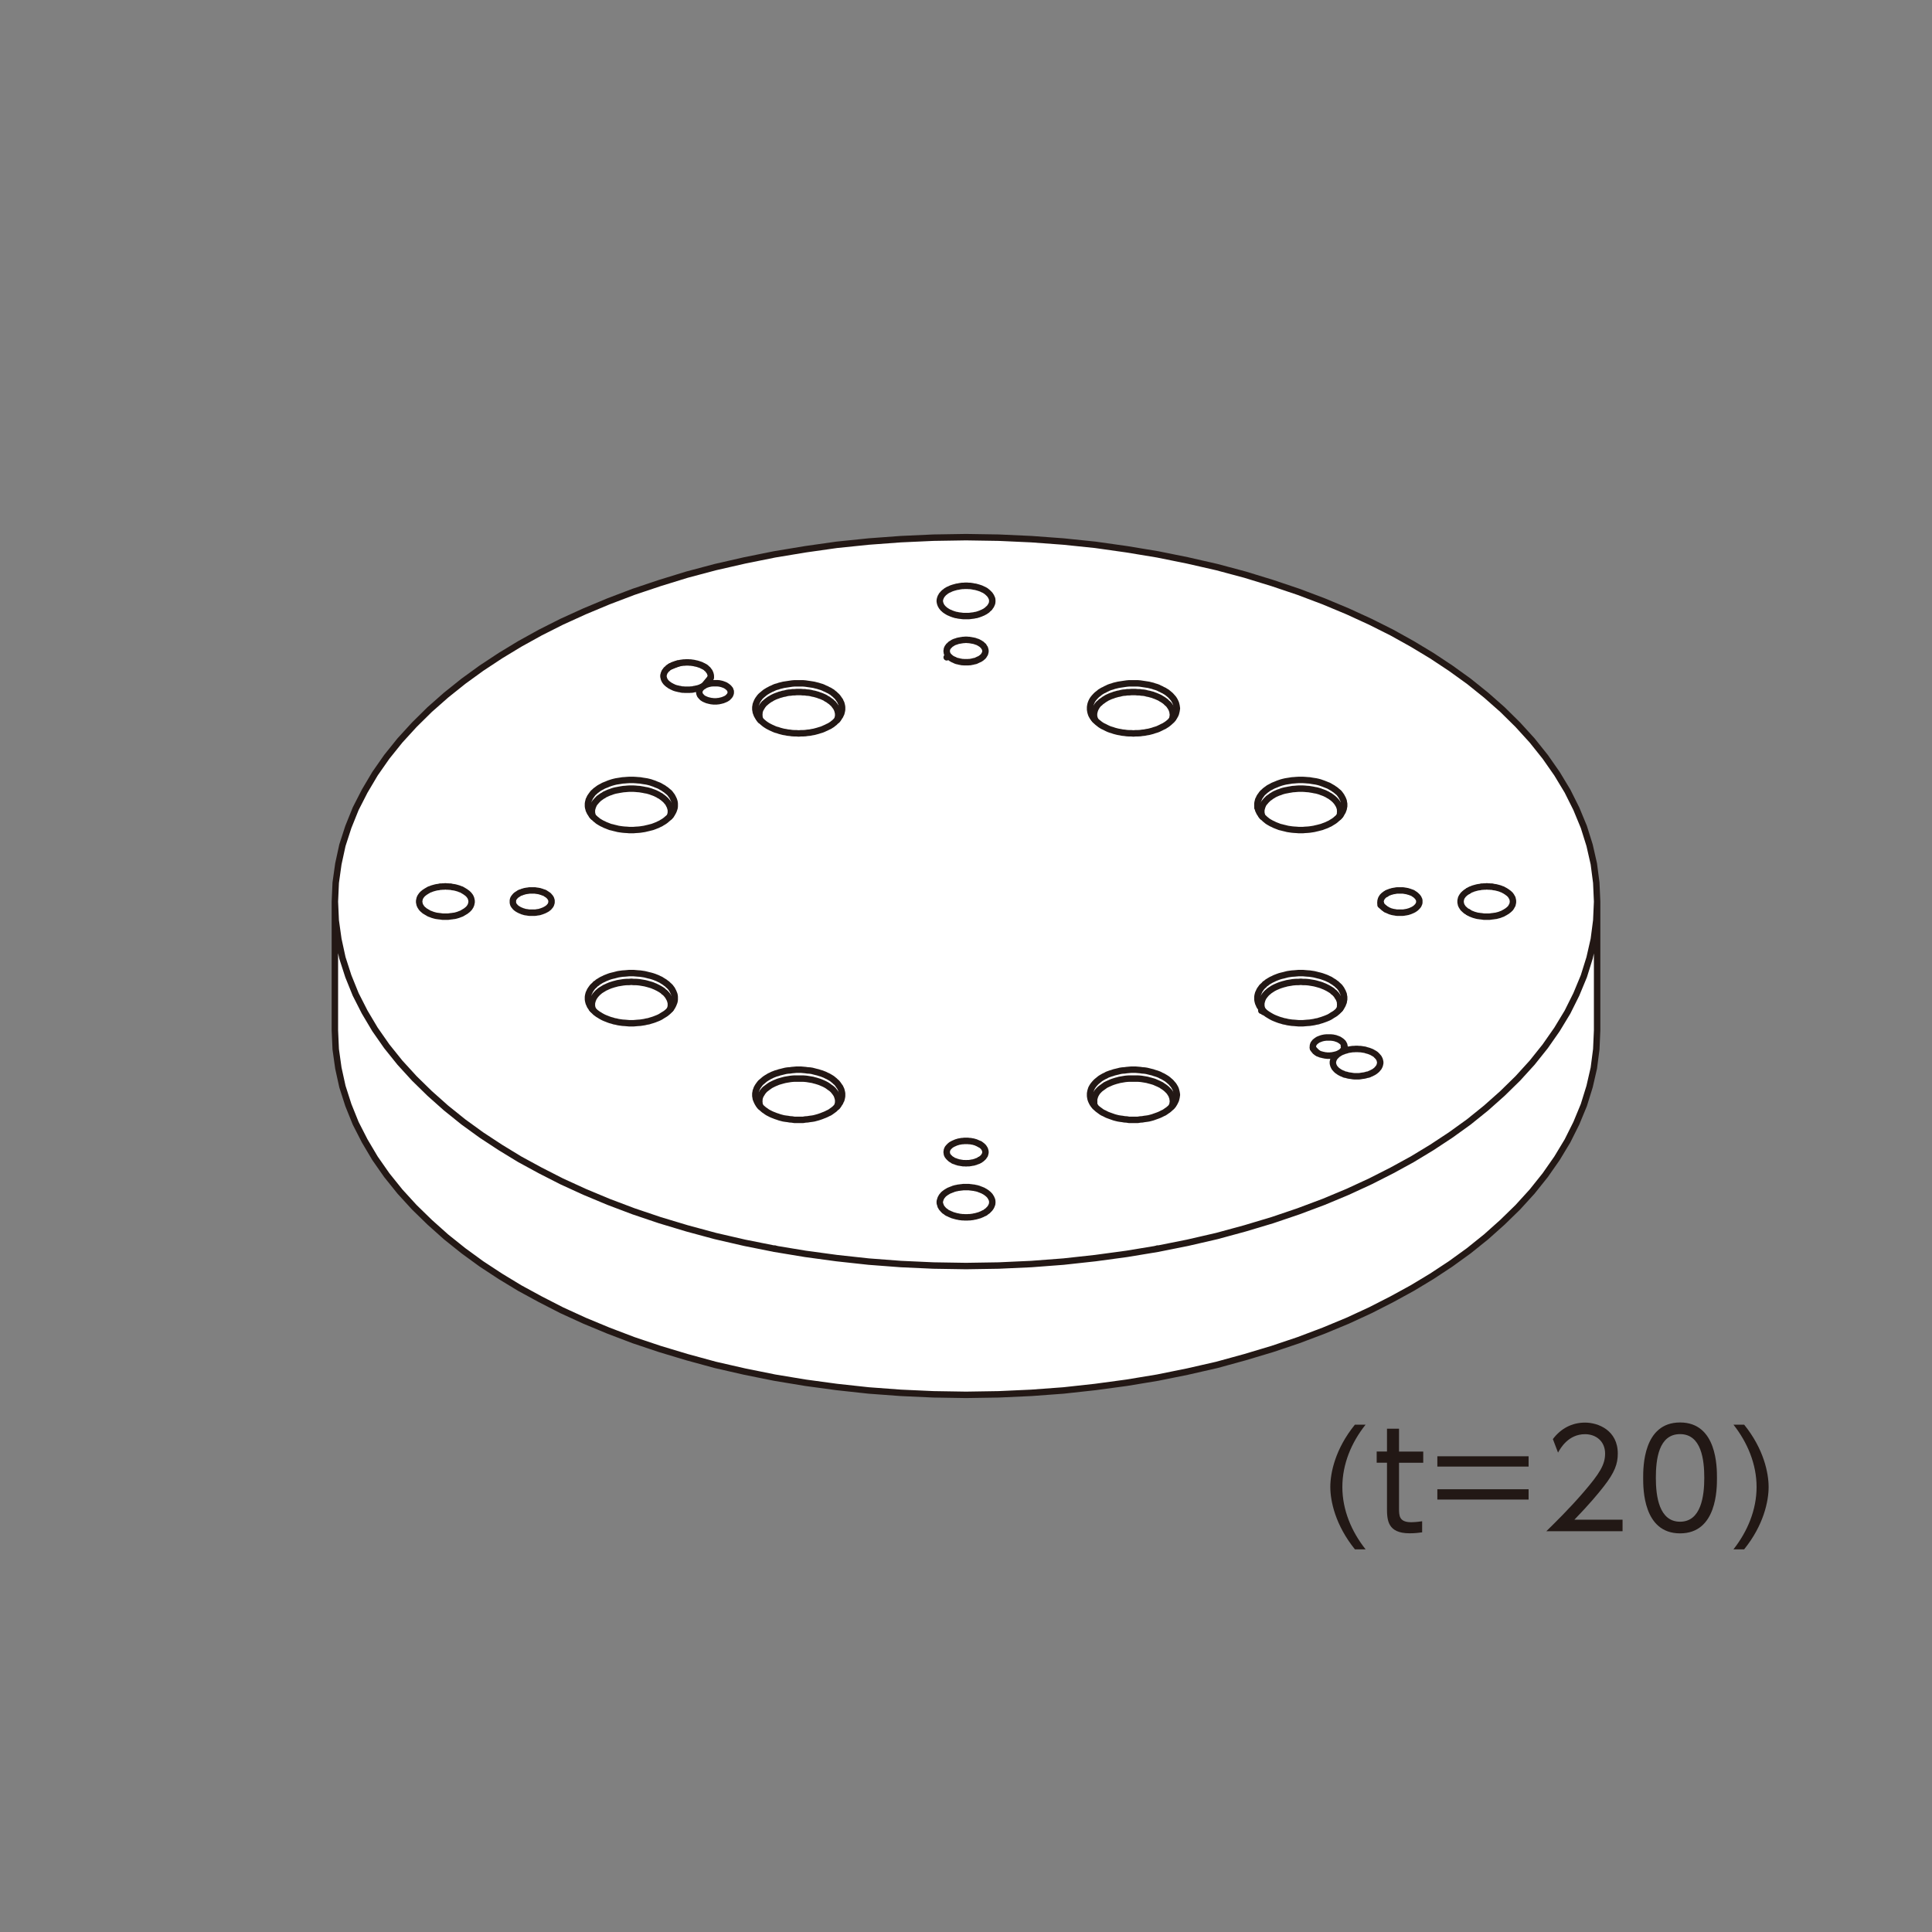 <?xml version="1.0" encoding="UTF-8"?>
<svg id="_レイヤー_1" data-name="レイヤー 1" xmlns="http://www.w3.org/2000/svg" viewBox="0 0 300 300">
  <rect x="0" y="0" width="300" height="300" fill="#808080" stroke="none"/>
  <defs>
    <style>
      .cls-1 {
        fill: none;
        stroke: #231815;
        stroke-linecap: round;
        stroke-linejoin: round;
      }

      .cls-2 {
        fill: #fff;
      }

      .cls-2, .cls-3 {
        stroke-width: 0px;
      }

      .cls-3 {
        fill: #221815;
      }
    </style>
  </defs>
  <g>
    <path class="cls-3" d="m212.05,221.22c-2.21,2.77-3.61,6.13-3.61,9.68s1.41,6.91,3.61,9.68h-1.66c-3.04-3.76-3.82-7.5-3.82-9.68s.76-5.92,3.82-9.68h1.66Z"/>
    <path class="cls-3" d="m215.37,221.85h1.87v3.55h3.76v1.74h-3.76v7.05c0,1.15,0,2.18,1.91,2.18.27,0,.76-.02,1.68-.15v1.72c-.44.06-1.09.15-1.95.15-3.42,0-3.51-2.06-3.51-3.91v-7.05h-1.6v-1.74h1.6v-3.55Z"/>
    <path class="cls-3" d="m237.36,226.13v1.6h-14.17v-1.6h14.17Zm0,5.12v1.6h-14.17v-1.6h14.17Z"/>
    <path class="cls-3" d="m251.95,235.96v1.81h-11.84c1.32-1.3,3.57-3.49,5.77-6.05,2.52-2.92,3.36-4.3,3.36-6,0-1.99-1.49-3.02-3.11-3.02-2.6,0-3.82,2.18-4.2,2.86l-.8-2.1c1.24-1.64,2.96-2.56,5-2.56s5.08,1.2,5.08,4.81c0,1.6-.48,2.92-2.16,5.08-.88,1.13-2.22,2.75-4.58,5.19h7.47Z"/>
    <path class="cls-3" d="m255.15,229.49c0-1.66,0-8.61,5.73-8.61s5.73,6.95,5.73,8.61,0,8.61-5.73,8.61-5.73-6.93-5.73-8.61Zm9.49,0c0-2.75-.42-6.8-3.76-6.8s-3.76,3.95-3.76,6.8.5,6.8,3.76,6.8,3.76-3.97,3.76-6.8Z"/>
    <path class="cls-3" d="m270.83,221.22c3.04,3.76,3.8,7.5,3.8,9.68s-.76,5.92-3.8,9.68h-1.66c2.18-2.77,3.59-6.13,3.59-9.68s-1.41-6.91-3.59-9.68h1.66Z"/>
  </g>
  <g>
    <polygon class="cls-2" points="247.87 137.07 247.49 134.15 246.83 131.25 245.94 128.41 244.77 125.58 243.4 122.84 241.77 120.14 239.94 117.52 237.9 114.98 235.69 112.54 233.31 110.18 230.76 107.94 228.07 105.78 225.25 103.75 222.33 101.81 219.3 99.99 216.14 98.23 212.79 96.55 209.26 94.92 205.55 93.38 201.63 91.9 197.56 90.53 193.32 89.23 188.95 88.06 184.39 87.02 179.74 86.08 174.96 85.29 170.08 84.6 165.15 84.09 160.14 83.72 155.08 83.49 150 83.41 144.94 83.49 139.88 83.72 134.88 84.09 129.92 84.6 125.06 85.29 120.28 86.08 115.63 87.02 111.08 88.06 106.69 89.23 102.46 90.53 98.37 91.9 94.48 93.38 90.77 94.92 87.21 96.55 83.88 98.23 80.7 99.99 77.71 101.81 74.75 103.75 71.96 105.78 69.26 107.94 66.72 110.18 64.33 112.54 62.09 114.98 60.06 117.52 58.23 120.14 56.63 122.84 55.23 125.58 54.09 128.41 53.17 131.25 52.54 134.15 52.13 137.07 52 140 52 160 52.13 162.93 52.54 165.85 53.17 168.72 54.09 171.59 55.23 174.42 56.63 177.16 58.23 179.86 60.06 182.48 62.09 185.02 64.33 187.46 66.72 189.79 69.26 192.06 71.96 194.22 74.75 196.26 77.71 198.19 80.7 200.01 83.88 201.74 87.21 203.45 90.77 205.08 94.48 206.62 98.37 208.1 102.46 209.47 106.69 210.74 111.08 211.94 115.63 212.98 120.28 213.92 125.06 214.71 129.92 215.37 134.88 215.91 139.88 216.28 144.94 216.51 150 216.59 155.08 216.51 160.14 216.28 165.15 215.91 170.08 215.37 174.96 214.71 179.74 213.92 184.39 212.98 188.95 211.94 193.32 210.74 197.56 209.47 201.63 208.1 205.55 206.62 209.26 205.08 212.79 203.45 216.14 201.74 219.3 200.01 222.33 198.19 225.25 196.26 228.07 194.22 230.76 192.06 233.31 189.79 235.69 187.46 237.9 185.02 239.94 182.48 241.77 179.86 243.4 177.16 244.77 174.42 245.94 171.59 246.83 168.72 247.49 165.85 247.87 162.93 248 160 248 140 247.87 137.07"/>
    <polyline class="cls-1" points="152.9 91.65 153.13 91.8 153.26 91.9 153.35 91.98 153.46 92.08 153.56 92.18 153.66 92.28 153.74 92.38 153.81 92.49 153.89 92.61 153.94 92.72 153.99 92.84 154.04 92.94 154.07 93.07 154.07 93.2 154.09 93.32 154.07 93.42 154.07 93.55 154.04 93.68 153.99 93.81 153.94 93.91 153.89 94.04 153.81 94.14 153.74 94.24 153.66 94.37 153.56 94.47 153.46 94.54 153.35 94.65 153.26 94.75 153.13 94.82 153.03 94.9 152.9 94.98 152.75 95.05 152.62 95.13 152.47 95.18 152.31 95.26 152.16 95.31 151.98 95.38 151.81 95.43 151.63 95.49 151.45 95.51 151.25 95.56 151.04 95.59 150.84 95.61 150.64 95.64 150.43 95.66 150.23 95.66 150 95.66 149.8 95.66 149.6 95.66 149.39 95.64 149.19 95.61 148.98 95.59 148.78 95.56 148.58 95.51 148.4 95.49 148.22 95.43 148.04 95.38 147.86 95.31 147.71 95.26 147.56 95.18 147.41 95.13 147.25 95.05 147.13 94.98 147 94.9 146.88 94.82 146.77 94.75 146.65 94.65 146.54 94.54 146.44 94.47 146.37 94.37 146.26 94.24 146.19 94.14 146.14 94.04 146.06 93.91 146.04 93.81 145.98 93.68 145.96 93.55 145.93 93.42 145.93 93.32 145.93 93.2 145.96 93.07 145.98 92.94 146.04 92.84 146.06 92.72 146.14 92.61 146.19 92.49 146.26 92.38 146.37 92.28 146.44 92.18 146.54 92.08 146.65 91.98 146.77 91.9 146.88 91.8 147 91.72 147.13 91.65 147.25 91.57 147.41 91.52 147.56 91.44 147.71 91.37 147.86 91.32 148.04 91.26 148.22 91.21 148.4 91.16 148.58 91.11 148.78 91.09 148.98 91.04 149.19 91.01 149.39 90.98 149.6 90.98 149.8 90.96 150 90.96 150.23 90.96 150.43 90.98 150.64 90.98 150.84 91.01 151.04 91.04 151.25 91.09 151.45 91.11 151.63 91.16 151.81 91.21 151.98 91.26 152.16 91.32 152.31 91.37 152.47 91.44 152.62 91.52 152.75 91.57 152.9 91.65 153.03 91.72 153.13 91.8"/>
    <polyline class="cls-1" points="152.14 99.86 152.31 99.98 152.42 100.03 152.49 100.11 152.57 100.19 152.65 100.26 152.72 100.31 152.77 100.42 152.82 100.49 152.87 100.57 152.93 100.65 152.95 100.75 152.98 100.82 153 100.93 153.02 101 153.02 101.1 153.02 101.18 153 101.28 152.98 101.36 152.95 101.46 152.93 101.54 152.87 101.61 152.82 101.71 152.77 101.79 152.72 101.87 152.65 101.94 152.57 102.02 152.49 102.07 152.42 102.15 152.31 102.22 152.24 102.27 152.14 102.33 152.03 102.38 151.93 102.42 151.83 102.47 151.7 102.53 151.6 102.58 151.48 102.63 151.35 102.66 151.2 102.68 151.07 102.73 150.92 102.75 150.79 102.78 150.64 102.81 150.48 102.81 150.33 102.83 150.16 102.83 150 102.83 149.85 102.83 149.69 102.83 149.54 102.81 149.39 102.81 149.24 102.78 149.09 102.75 148.96 102.73 148.81 102.68 148.68 102.66 148.55 102.63 148.42 102.58 148.3 102.53 148.2 102.47 148.07 102.42 147.97 102.38 147.89 102.33 147.79 102.27 147.69 102.22 147.61 102.15 147.53 102.07 147.46 102.02 147.38 101.94 147.31 101.87 147.25 101.79 147.18 101.71 147.13 101.61 147.1 101.54 147.05 101.46 147.03 101.36 147.03 101.28 147 101.18 147 101.1 147 101 147.03 100.93 147.03 100.82 147.05 100.75 147.1 100.65 147.13 100.57 147.18 100.49 147.25 100.42 147.31 100.31 147.38 100.26 147.46 100.19 147.53 100.11 147.61 100.03 147.69 99.98 147.79 99.93 147.89 99.86 147.97 99.81 148.07 99.75 148.2 99.7 148.3 99.65 148.42 99.63 148.55 99.58 148.68 99.53 148.81 99.5 148.96 99.47 149.09 99.45 149.24 99.42 149.39 99.4 149.54 99.37 149.69 99.37 149.85 99.35 150 99.35 150.16 99.35 150.33 99.37 150.48 99.37 150.64 99.4 150.79 99.42 150.92 99.45 151.07 99.47 151.2 99.5 151.35 99.53 151.48 99.58 151.6 99.63 151.7 99.65 151.83 99.7 151.93 99.75 152.03 99.81 152.14 99.86 152.24 99.93 152.31 99.98"/>
    <line class="cls-1" x1="147" y1="102.07" x2="147" y2="102.07"/>
    <polyline class="cls-1" points="128.8 107.23 129 107.36 129.21 107.48 129.39 107.64 129.59 107.79 129.74 107.94 129.92 108.1 130.07 108.27 130.2 108.45 130.32 108.63 130.45 108.8 130.53 109.01 130.63 109.19 130.68 109.39 130.73 109.59 130.76 109.8 130.76 110 130.76 110.18 130.73 110.38 130.68 110.59 130.63 110.79 130.53 110.99 130.45 111.17 130.32 111.35 130.2 111.52 130.07 111.71 129.92 111.88 129.74 112.03 129.59 112.19 129.39 112.34 129.21 112.49 129 112.62 128.8 112.75 128.57 112.85 128.34 112.97 128.09 113.08 127.83 113.2 127.58 113.3 127.3 113.38 126.99 113.48 126.69 113.56 126.39 113.64 126.08 113.69 125.75 113.76 125.39 113.79 125.06 113.84 124.71 113.86 124.38 113.86 124.02 113.89 123.66 113.86 123.34 113.86 122.98 113.84 122.65 113.79 122.32 113.76 121.99 113.69 121.66 113.64 121.35 113.56 121.05 113.48 120.77 113.38 120.46 113.3 120.21 113.2 119.95 113.08 119.7 112.97 119.47 112.85 119.27 112.75 119.06 112.62 118.86 112.49 118.66 112.34 118.48 112.19 118.3 112.03 118.12 111.88 117.97 111.71 117.84 111.52 117.71 111.35 117.61 111.17 117.51 110.99 117.44 110.79 117.36 110.59 117.33 110.38 117.29 110.18 117.29 110 117.29 109.8 117.33 109.59 117.36 109.39 117.44 109.19 117.51 109.01 117.61 108.8 117.71 108.63 117.84 108.45 117.97 108.27 118.12 108.1 118.3 107.94 118.48 107.79 118.66 107.64 118.86 107.48 119.06 107.36 119.27 107.23 119.47 107.13 119.7 107 119.95 106.9 120.21 106.77 120.46 106.67 120.77 106.59 121.05 106.49 121.35 106.42 121.66 106.34 121.99 106.29 122.32 106.24 122.65 106.19 122.98 106.14 123.34 106.11 123.66 106.11 124.02 106.11 124.38 106.11 124.71 106.11 125.06 106.14 125.39 106.19 125.75 106.24 126.08 106.29 126.39 106.34 126.69 106.42 126.99 106.49 127.3 106.59 127.58 106.67 127.83 106.77 128.09 106.9 128.34 107 128.57 107.13 128.8 107.23"/>
    <polyline class="cls-1" points="117.89 110.99 117.92 111.17 117.92 111.35 117.97 111.52 118.02 111.7 118.07 111.8 118.1 111.86 117.89 111.6 117.89 110.99 117.92 110.82 117.92 110.64 117.97 110.43 118.02 110.26 118.1 110.08 118.2 109.92 118.3 109.75 118.4 109.59 118.53 109.42 118.66 109.26 118.81 109.14 118.99 108.98 119.14 108.86 119.32 108.73 119.5 108.6 119.7 108.5 119.9 108.37 120.1 108.27 120.31 108.17 120.56 108.07 120.79 107.99 121.05 107.89 121.33 107.82 121.58 107.74 121.89 107.69 122.17 107.61 122.47 107.56 122.78 107.54 123.08 107.49 123.38 107.49 123.71 107.46 124.02 107.46 124.35 107.46 124.66 107.49 124.96 107.49 125.27 107.54 125.57 107.56 125.88 107.61 126.18 107.69 126.46 107.74 126.74 107.82 126.99 107.89 127.25 107.99 127.5 108.07 127.73 108.17 127.96 108.27 128.16 108.37 128.34 108.5 128.55 108.6 128.72 108.73 128.9 108.86 129.08 108.98 129.23 109.14 129.39 109.26 129.51 109.42 129.64 109.59 129.76 109.75 129.87 109.92 129.95 110.08 130.02 110.26 130.07 110.43 130.12 110.64 130.15 110.82 130.15 110.99 130.15 111.17 130.12 111.35 130.07 111.52 130.02 111.7 129.99 111.8 130.15 111.6 130.15 110.99"/>
    <polyline class="cls-1" points="110.37 105.2 110.37 105.2 109.3 106.49"/>
    <polyline class="cls-1" points="104.09 103.49 104.22 103.42 104.34 103.37 104.47 103.29 104.62 103.24 104.75 103.19 104.9 103.14 105.08 103.09 105.24 103.04"/>
    <polyline class="cls-1" points="104.09 106.49 103.99 106.42 103.89 106.34 103.76 106.26 103.68 106.19 103.58 106.11 103.48 106.01 103.4 105.93 103.33 105.83 103.25 105.73 103.2 105.63 103.15 105.53 103.1 105.42 103.08 105.32 103.05 105.2 103.02 105.09 103.02 104.99 103.02 104.86 103.05 104.76 103.08 104.66 103.1 104.56 103.15 104.46 103.2 104.33 103.25 104.25 103.33 104.16 103.4 104.05 103.48 103.95 103.58 103.88 103.68 103.8 103.76 103.69 103.89 103.62 103.99 103.54 104.09 103.49 105.24 103.04 105.41 103.01 105.59 102.96 105.77 102.93 105.94 102.91 106.13 102.88 106.33 102.88 106.5 102.86 106.71 102.86 106.89 102.86 107.09 102.88 107.27 102.88 107.45 102.91 107.62 102.93 107.8 102.96 107.98 103.01 108.16 103.04 108.34 103.09 108.49 103.14 108.64 103.19 108.79 103.24 108.92 103.29 109.05 103.37 109.18 103.42 109.3 103.49 109.41 103.54 109.53 103.62 109.63 103.69 109.73 103.8 109.83 103.88 109.91 103.95 109.99 104.05 110.06 104.16 110.14 104.25 110.19 104.33 110.24 104.46 110.29 104.56 110.32 104.66 110.34 104.76 110.37 104.86 110.37 104.99 110.37 105.09 110.34 105.2 110.32 105.32 110.29 105.42 110.24 105.53 110.19 105.63 110.14 105.73 110.06 105.83 109.99 105.93 109.91 106.01 109.83 106.11 109.73 106.19 109.63 106.26 109.53 106.34 109.41 106.42 109.23 106.54 109.15 106.59 109.07 106.65 109.02 106.7 108.95 106.75 108.9 106.8 108.85 106.87 108.79 106.93 108.74 107 108.69 107.05 108.67 107.13 108.64 107.21 108.62 107.28 108.59 107.33 108.59 107.41 108.59 107.48 108.59 107.56 108.59 107.64 108.62 107.71 108.64 107.79 108.67 107.84 108.69 107.91 108.74 107.99 108.79 108.04 108.85 108.12 108.9 108.17 108.95 108.22 109.02 108.3 109.07 108.35 109.15 108.4 109.23 108.45 109.3 108.5 109.38 108.53 109.46 108.58 109.55 108.6 109.63 108.65 109.73 108.68 109.83 108.73 109.94 108.75 110.06 108.78 110.16 108.81 110.29 108.83 110.39 108.86 110.52 108.88 110.65 108.88 110.78 108.91 110.9 108.91 111.03 108.91 111.16 108.91 111.28 108.91 111.41 108.88 111.54 108.88 111.67 108.86 111.77 108.83 111.9 108.81 112 108.78 112.12 108.75 112.23 108.73 112.32 108.68 112.43 108.65 112.51 108.6 112.6 108.58 112.68 108.53 112.76 108.5 112.83 108.45 112.91 108.4 112.99 108.35 113.04 108.3 113.11 108.22 113.16 108.17 113.22 108.12 113.27 108.04 113.32 107.99 113.37 107.91 113.39 107.84 113.42 107.79 113.44 107.71 113.47 107.64 113.47 107.56 113.47 107.48 113.47 107.41 113.47 107.33 113.44 107.28 113.42 107.21 113.39 107.13 113.37 107.05 113.32 107 113.27 106.93 113.22 106.87 113.16 106.8 113.11 106.75 113.04 106.7 112.99 106.65 112.91 106.59 112.83 106.54 112.76 106.49 112.68 106.44 112.6 106.39 112.51 106.37 112.43 106.32 112.32 106.29 112.23 106.26 112.12 106.21 112 106.19 111.9 106.16 111.77 106.14 111.67 106.11 111.54 106.11 111.41 106.09 111.28 106.09 111.16 106.09 111.03 106.09 110.9 106.09 110.78 106.09 110.65 106.09 110.52 106.11 110.39 106.11 110.29 106.14 110.16 106.16 110.06 106.19 109.94 106.21 109.83 106.26 109.73 106.29 109.63 106.32 109.55 106.37 109.46 106.39 109.38 106.44 109.18 106.54 109.05 106.62 108.92 106.67 108.79 106.75 108.64 106.8 108.49 106.85 108.34 106.9 108.16 106.93 107.98 106.98 107.8 107 107.62 107.05 107.45 107.08 107.27 107.08 107.09 107.1 106.89 107.1 106.71 107.1 106.5 107.1 106.33 107.1 106.13 107.08 105.94 107.08 105.77 107.05 105.59 107 105.41 106.98 105.24 106.93 105.08 106.9 104.9 106.85 104.75 106.8 104.62 106.75 104.47 106.67 104.34 106.62 104.22 106.54 104.09 106.49"/>
    <polyline class="cls-1" points="102.79 122.25 102.59 122.13 102.36 122 102.11 121.9 101.85 121.8 101.6 121.69 101.3 121.59 101.02 121.49 100.71 121.41 100.4 121.34 100.07 121.29 99.74 121.24 99.41 121.18 99.08 121.16 98.73 121.13 98.39 121.11 98.04 121.11 97.68 121.11 97.35 121.13 97 121.16 96.67 121.18 96.31 121.24 95.98 121.29 95.67 121.34 95.37 121.41 95.07 121.49 94.76 121.59 94.48 121.69 94.23 121.8 93.97 121.9 93.72 122 93.49 122.13 93.26 122.25 93.06 122.36 92.85 122.51 92.68 122.64 92.47 122.79 92.32 122.94 92.14 123.09 91.99 123.27 91.86 123.45 91.74 123.62 91.61 123.81 91.53 124.01 91.43 124.18 91.38 124.39 91.33 124.59 91.3 124.79 91.3 125 91.3 125.2 91.33 125.41 91.38 125.58 91.43 125.79 91.53 125.99 91.61 126.17 91.74 126.35 91.86 126.55 91.99 126.7 92.14 126.88 92.32 127.03 92.47 127.18 92.68 127.34 92.85 127.49 93.06 127.62 93.26 127.74 93.49 127.87 93.72 127.97 93.97 128.1 94.23 128.2 94.48 128.3 94.76 128.41 95.07 128.48 95.37 128.56 95.67 128.63 95.98 128.71 96.31 128.76 96.67 128.81 97 128.84 97.35 128.86 97.68 128.89 98.04 128.89 98.39 128.89 98.73 128.86 99.08 128.84 99.41 128.81 99.74 128.76 100.07 128.71 100.4 128.63 100.71 128.56 101.02 128.48 101.3 128.41 101.6 128.3 101.85 128.2 102.11 128.1 102.36 127.97 102.59 127.87 102.79 127.74 103 127.62 103.2 127.49 103.4 127.34 103.58 127.18 103.76 127.03 103.94 126.88 104.09 126.7 104.22 126.55 104.35 126.35 104.45 126.17 104.55 125.99 104.63 125.79 104.7 125.58 104.75 125.41 104.77 125.2 104.77 125 104.77 124.79 104.75 124.59 104.7 124.39 104.63 124.18 104.55 124.01 104.45 123.81 104.35 123.62 104.22 123.45 104.09 123.27 103.94 123.09 103.76 122.94 103.58 122.79 103.4 122.64 103.2 122.51 103 122.36 102.79 122.25"/>
    <polyline class="cls-1" points="91.91 125.99 91.91 126.6 92.07 126.8 92.04 126.73 91.99 126.55 91.94 126.35 91.91 126.17 91.91 125.99 91.91 125.81 91.94 125.63 91.99 125.46 92.04 125.28 92.12 125.1 92.19 124.92 92.3 124.74 92.42 124.59 92.55 124.44 92.68 124.29 92.83 124.14 92.98 123.98 93.16 123.86 93.34 123.73 93.52 123.6 93.72 123.5 93.89 123.37 94.12 123.27 94.33 123.17 94.56 123.07 94.81 122.99 95.07 122.89 95.32 122.81 95.6 122.74 95.88 122.69 96.19 122.63 96.49 122.58 96.8 122.53 97.1 122.51 97.4 122.48 97.71 122.46 98.04 122.46 98.35 122.46 98.68 122.48 98.98 122.51 99.29 122.53 99.59 122.58 99.89 122.63 100.17 122.69 100.48 122.74 100.73 122.81 101.01 122.89 101.27 122.99 101.5 123.07 101.75 123.17 101.95 123.27 102.16 123.37 102.36 123.5 102.57 123.6 102.74 123.73 102.92 123.86 103.07 123.98 103.25 124.14 103.41 124.29 103.53 124.44 103.66 124.59 103.78 124.74 103.86 124.92 103.96 125.1 104.04 125.28 104.09 125.46 104.14 125.63 104.17 125.81 104.17 125.99 104.17 126.17 104.14 126.35 104.09 126.55 104.04 126.73 103.99 126.8 104.17 126.6 104.17 125.99"/>
    <polyline class="cls-1" points="84.85 138.83 84.77 138.78 84.67 138.7 84.57 138.65 84.47 138.6 84.34 138.58 84.21 138.52 84.08 138.47 83.96 138.45 83.83 138.39 83.7 138.37 83.55 138.34 83.4 138.32 83.24 138.3 83.09 138.27 82.94 138.27 82.79 138.27 82.64 138.27 82.48 138.27 82.33 138.27 82.18 138.27 82.03 138.3 81.87 138.32 81.72 138.34 81.57 138.37 81.44 138.39 81.31 138.45 81.16 138.47 81.06 138.52 80.93 138.58 80.8 138.6 80.7 138.65 80.6 138.7 80.5 138.78 80.42 138.83 80.32 138.88 80.24 138.95 80.15 139 80.07 139.08 79.99 139.16 79.94 139.23 79.87 139.31 79.81 139.39 79.76 139.46 79.71 139.56 79.68 139.64 79.66 139.72 79.64 139.82 79.64 139.9 79.64 140 79.64 140.07 79.64 140.18 79.66 140.25 79.68 140.35 79.71 140.43 79.76 140.53 79.81 140.61 79.87 140.68 79.94 140.76 79.99 140.84 80.07 140.91 80.15 140.99 80.24 141.04 80.32 141.12 80.42 141.16 80.5 141.22 80.6 141.27 80.7 141.32 80.8 141.37 80.93 141.42 81.06 141.47 81.16 141.52 81.31 141.55 81.44 141.6 81.57 141.63 81.72 141.65 81.87 141.67 82.03 141.7 82.18 141.72 82.33 141.72 82.48 141.72 82.64 141.72 82.79 141.72 82.94 141.72 83.09 141.72 83.24 141.7 83.4 141.67 83.55 141.65 83.7 141.63 83.83 141.6 83.96 141.55 84.08 141.52 84.21 141.47 84.34 141.42 84.47 141.37 84.57 141.32 84.67 141.27 84.77 141.22 84.85 141.16 84.95 141.12 85.02 141.04 85.13 140.99 85.2 140.91 85.28 140.84 85.33 140.76 85.41 140.68 85.46 140.61 85.51 140.53 85.56 140.43 85.58 140.35 85.61 140.25 85.64 140.18 85.64 140.07 85.64 140 85.64 139.9 85.64 139.82 85.61 139.72 85.58 139.64 85.56 139.56 85.51 139.46 85.46 139.39 85.41 139.31 85.33 139.23 85.28 139.16 85.2 139.08 85.13 139 85.02 138.95 84.95 138.88 84.85 138.83"/>
    <polyline class="cls-1" points="73.23 139.87 73.2 139.74 73.18 139.64 73.15 139.51 73.1 139.39 73.05 139.28 72.98 139.16 72.9 139.06 72.82 138.95 72.72 138.85 72.62 138.75 72.52 138.67 72.39 138.58 72.29 138.5 72.16 138.42 72.03 138.34 71.91 138.27 71.78 138.19 71.63 138.11 71.47 138.07 71.3 137.99 71.14 137.94 70.97 137.89 70.79 137.84 70.59 137.79 70.38 137.76 70.21 137.74 70 137.68 69.8 137.68 69.57 137.66 69.37 137.66 69.16 137.63 68.96 137.66 68.73 137.66 68.53 137.68 68.32 137.68 68.12 137.74 67.91 137.76 67.74 137.79 67.54 137.84 67.36 137.89 67.18 137.94 67.03 137.99 66.85 138.07 66.7 138.11 66.54 138.19 66.42 138.27 66.29 138.34 66.16 138.42 66.04 138.5 65.91 138.58 65.81 138.67 65.7 138.75 65.6 138.85 65.5 138.95 65.42 139.06 65.35 139.16 65.27 139.28 65.22 139.39 65.17 139.51 65.14 139.64 65.12 139.74 65.09 139.87 65.09 140 65.09 140.12 65.12 140.23 65.14 140.35 65.17 140.48 65.22 140.58 65.27 140.71 65.35 140.81 65.42 140.94 65.5 141.04 65.6 141.14 65.7 141.24 65.81 141.32 65.91 141.42 66.04 141.5 66.16 141.57 66.29 141.65 66.42 141.72 66.54 141.8 66.7 141.88 66.85 141.93 67.03 142 67.18 142.06 67.36 142.11 67.54 142.16 67.74 142.21 67.91 142.23 68.12 142.26 68.32 142.28 68.53 142.31 68.73 142.34 68.96 142.34 69.16 142.34 69.37 142.34 69.57 142.34 69.8 142.31 70 142.28 70.21 142.26 70.38 142.23 70.59 142.21 70.79 142.16 70.97 142.11 71.14 142.06 71.3 142 71.47 141.93 71.63 141.88 71.78 141.8 71.91 141.72 72.03 141.65 72.16 141.57 72.29 141.5 72.39 141.42 72.52 141.32 72.62 141.24 72.72 141.14 72.82 141.04 72.9 140.94 72.98 140.81 73.05 140.71 73.1 140.58 73.15 140.48 73.18 140.35 73.2 140.23 73.23 140.12 73.23 140 73.23 139.87"/>
    <polyline class="cls-1" points="248 140 248 160 247.87 162.93 247.49 165.85 246.83 168.72 245.94 171.59 244.77 174.42 243.4 177.16 241.77 179.86 239.94 182.48 237.91 185.02 235.69 187.46 233.3 189.79 230.76 192.06 228.07 194.22 225.25 196.26 222.32 198.19 219.3 200.01 216.14 201.74 212.79 203.45 209.26 205.08 205.55 206.62 201.63 208.1 197.56 209.47 193.32 210.74 188.95 211.94 184.39 212.98 179.74 213.92 174.96 214.71 170.08 215.37 165.15 215.91 160.14 216.28 155.09 216.51 150 216.59 144.94 216.51 139.88 216.28 134.88 215.91 129.92 215.37 125.06 214.71 120.29 213.92 115.63 212.98 111.08 211.94 106.68 210.74 102.46 209.47 98.37 208.1 94.48 206.62 90.77 205.08 87.21 203.45 83.88 201.74 80.7 200.01 77.7 198.19 74.76 196.26 71.96 194.22 69.26 192.06 66.72 189.79 64.33 187.46 62.1 185.02 60.06 182.48 58.23 179.86 56.63 177.16 55.23 174.42 54.09 171.59 53.17 168.72 52.54 165.85 52.13 162.93 52 160 52 140 52.13 142.92 52.54 145.84 53.17 148.74 54.09 151.59 55.23 154.41 56.63 157.16 58.23 159.85 60.06 162.47 62.1 165.01 64.33 167.45 66.72 169.79 69.26 172.05 71.96 174.22 74.76 176.25 77.7 178.18 80.7 180.01 83.88 181.74 87.21 183.44 90.77 185.07 94.48 186.62 98.37 188.09 102.46 189.47 106.68 190.74 111.08 191.93 115.63 192.98 120.29 193.91 125.06 194.7 129.92 195.36 134.88 195.9 139.88 196.28 144.94 196.51 150 196.59 155.09 196.51 160.14 196.28 165.15 195.9 170.08 195.36 174.96 194.7 179.74 193.91 184.39 192.98 188.95 191.93 193.32 190.74 197.56 189.47 201.63 188.09 205.55 186.62 209.26 185.07 212.79 183.44 216.14 181.74 219.3 180.01 222.32 178.18 225.25 176.25 228.07 174.22 230.76 172.05 233.3 169.79 235.69 167.45 237.91 165.01 239.94 162.47 241.77 159.85 243.4 157.16 244.77 154.41 245.94 151.59 246.83 148.74 247.49 145.84 247.87 142.92 248 140 247.87 137.07 247.49 134.15 246.83 131.25 245.94 128.41 244.77 125.58 243.4 122.84 241.77 120.14 239.94 117.52 237.91 114.98 235.69 112.54 233.3 110.18 230.76 107.94 228.07 105.78 225.25 103.75 222.32 101.81 219.3 99.99 216.14 98.23 212.79 96.55 209.26 94.93 205.55 93.38 201.63 91.9 197.56 90.53 193.32 89.23 188.95 88.06 184.39 87.02 179.74 86.08 174.96 85.29 170.08 84.6 165.15 84.09 160.14 83.72 155.09 83.49 150 83.41 144.94 83.49 139.88 83.72 134.88 84.09 129.92 84.6 125.06 85.29 120.29 86.08 115.63 87.02 111.08 88.06 106.68 89.23 102.46 90.53 98.37 91.9 94.48 93.38 90.77 94.93 87.21 96.55 83.88 98.23 80.7 99.99 77.7 101.81 74.76 103.75 71.96 105.78 69.26 107.94 66.72 110.18 64.33 112.54 62.1 114.98 60.06 117.52 58.23 120.14 56.63 122.84 55.23 125.58 54.09 128.41 53.17 131.25 52.54 134.15 52.13 137.07 52 140"/>
    <polyline class="cls-1" points="227.99 138.34 228.12 138.27 228.25 138.19 228.4 138.11 228.55 138.07 228.71 137.99 228.88 137.94 229.06 137.89 229.24 137.84 229.44 137.79 229.62 137.76 229.82 137.74 230.03 137.68 230.23 137.68 230.43 137.66 230.66 137.66 230.87 137.63 231.07 137.66 231.27 137.66 231.5 137.68 231.71 137.68 231.91 137.74 232.08 137.76 232.29 137.79 232.47 137.84 232.67 137.89 232.85 137.94 233 137.99 233.18 138.07 233.33 138.11 233.46 138.19 233.61 138.27 233.74 138.34 233.86 138.42 233.99 138.5 234.09 138.58 234.22 138.67 234.32 138.75 234.42 138.85 234.53 138.95 234.6 139.06 234.68 139.16 234.73 139.28 234.81 139.39 234.86 139.51 234.88 139.64 234.91 139.74 234.93 139.87 234.93 140 234.93 140.12 234.91 140.23 234.88 140.35 234.86 140.48 234.81 140.58 234.73 140.71 234.68 140.81 234.6 140.94 234.53 141.04 234.42 141.14 234.32 141.24 234.22 141.32 234.09 141.42 233.99 141.5 233.86 141.57 233.74 141.65 233.61 141.72 233.46 141.8 233.33 141.88 233.18 141.93 233 142 232.85 142.06 232.67 142.11 232.47 142.16 232.29 142.21 232.08 142.23 231.91 142.26 231.71 142.28 231.5 142.31 231.27 142.34 231.07 142.34 230.87 142.34 230.66 142.34 230.43 142.34 230.23 142.31 230.03 142.28 229.82 142.26 229.62 142.23 229.44 142.21 229.24 142.16 229.06 142.11 228.88 142.06 228.71 142 228.55 141.93 228.4 141.88 228.25 141.8 228.12 141.72 227.99 141.65"/>
    <polyline class="cls-1" points="227.99 138.34 227.87 138.42 227.74 138.5 227.61 138.58 227.51 138.67 227.41 138.75 227.31 138.85 227.2 138.95 227.13 139.06 227.05 139.16 226.98 139.28 226.92 139.39 226.87 139.51 226.85 139.64 226.82 139.74 226.8 139.87 226.8 140 226.8 140.12 226.82 140.23 226.85 140.35 226.87 140.48 226.92 140.58 226.98 140.71 227.05 140.81 227.13 140.94 227.2 141.04 227.31 141.14 227.41 141.24 227.51 141.32 227.61 141.42 227.74 141.5 227.87 141.57 227.99 141.65"/>
    <polyline class="cls-1" points="215.26 141.22 215.15 141.17 215.08 141.11 214.98 141.04 214.9 140.99 214.82 140.91 214.75 140.83 214.67 140.76 214.62 140.69 214.57 140.61 214.52 140.53 214.47 140.43 214.44 140.35 214.42 140.25 214.39 140.18 214.37 140.07 214.37 139.99 214.37 139.9 214.39 139.82 214.42 139.72 214.44 139.64 214.47 139.57 214.52 139.46 214.57 139.39 214.62 139.31 214.67 139.23 214.75 139.16 214.82 139.08 214.9 139.01 214.98 138.95 215.08 138.88 215.15 138.83 215.26 138.78"/>
    <polyline class="cls-1" points="214.37 140.23 214.37 140.23 214.37 140.3 214.37 140.51 214.37 140.53 215.26 141.22 215.36 141.27 215.46 141.32 215.56 141.37 215.69 141.42 215.79 141.47 215.92 141.52 216.05 141.55 216.2 141.6 216.32 141.62 216.48 141.65 216.63 141.67 216.76 141.7 216.91 141.72 217.09 141.72 217.24 141.72 217.39 141.72 217.54 141.72 217.7 141.72 217.85 141.72 218 141.7 218.16 141.67 218.31 141.65 218.44 141.62 218.59 141.6 218.71 141.55 218.84 141.52 218.97 141.47 219.1 141.42 219.2 141.37 219.33 141.32 219.42 141.27 219.53 141.22 219.6 141.16 219.7 141.11 219.78 141.04 219.86 140.99 219.93 140.91 220.01 140.83 220.09 140.76 220.14 140.68 220.21 140.61 220.26 140.53 220.29 140.43 220.34 140.35 220.37 140.25 220.39 140.18 220.39 140.07 220.39 140 220.39 139.9 220.39 139.82 220.37 139.72 220.34 139.64 220.29 139.57 220.26 139.46 220.21 139.39 220.14 139.31 220.09 139.23 220.01 139.16 219.93 139.08 219.86 139.01 219.78 138.95 219.7 138.88 219.6 138.83 219.53 138.78 219.42 138.7 219.33 138.65 219.2 138.6 219.1 138.57 218.97 138.52 218.84 138.47 218.71 138.45 218.59 138.39 218.44 138.37 218.31 138.34 218.16 138.32 218 138.29 217.85 138.27 217.7 138.27 217.54 138.27 217.39 138.27 217.24 138.27 217.09 138.27 216.91 138.27 216.76 138.29 216.63 138.32 216.48 138.34 216.32 138.37 216.2 138.39 216.05 138.45 215.92 138.47 215.79 138.52 215.69 138.57 215.56 138.6 215.46 138.65 215.36 138.7 215.26 138.78"/>
    <polyline class="cls-1" points="206.74 122.25 206.54 122.13 206.31 122 206.05 121.9 205.8 121.8 205.52 121.69 205.24 121.59 204.96 121.49 204.66 121.41 204.35 121.34 204.02 121.29 203.69 121.24 203.36 121.18 203.03 121.16 202.67 121.13 202.34 121.11 201.98 121.11 201.63 121.11 201.28 121.13 200.94 121.16 200.61 121.18 200.26 121.24 199.93 121.29 199.62 121.34 199.32 121.41 199.01 121.49 198.71 121.59 198.43 121.69 198.17 121.8 197.92 121.9 197.67 122 197.44 122.13 197.21 122.25 197 122.36 196.8 122.51 196.62 122.64 196.42 122.79 196.27 122.94 196.09 123.09 195.93 123.27 195.81 123.45 195.68 123.62 195.56 123.81 195.48 124.01 195.38 124.18 195.33 124.39 195.28 124.59 195.25 124.79 195.25 125 195.25 125.2 195.28 125.41 195.33 125.58 195.38 125.79 195.48 125.99 195.56 126.17 195.68 126.35 195.81 126.55 195.93 126.7 196.09 126.88 196.27 127.03 196.42 127.18 196.62 127.34 196.8 127.49 197 127.62 197.21 127.74 197.44 127.87 197.67 127.97 197.92 128.1 198.17 128.2 198.43 128.3 198.71 128.41 199.01 128.48 199.32 128.56 199.62 128.63 199.93 128.71 200.26 128.76 200.61 128.81 200.94 128.84 201.28 128.86 201.63 128.89 201.98 128.89 202.34 128.89 202.67 128.86 203.03 128.84 203.36 128.81 203.69 128.76 204.02 128.71 204.35 128.63 204.66 128.56 204.96 128.48 205.24 128.41 205.52 128.3 205.8 128.2 206.05 128.1 206.31 127.97 206.54 127.87 206.74 127.74 206.94 127.62 207.15 127.49 207.35 127.34 207.53 127.18 207.71 127.03 207.89 126.88 208.04 126.7 208.17 126.55 208.29 126.35 208.39 126.17 208.5 125.99 208.57 125.79 208.65 125.58 208.67 125.41 208.72 125.2 208.72 125 208.72 124.79 208.67 124.59 208.65 124.39 208.57 124.18 208.5 124.01 208.39 123.81 208.29 123.62 208.17 123.45 208.04 123.27 207.89 123.09 207.71 122.94 207.53 122.79 207.35 122.64 207.15 122.51 206.94 122.36 206.74 122.25"/>
    <polyline class="cls-1" points="195.86 125.99 195.86 126.6 196.01 126.8 195.99 126.73 195.94 126.55 195.89 126.35 195.86 126.17 195.86 125.99 195.86 125.81 195.89 125.63 195.94 125.46 195.99 125.28 196.06 125.1 196.14 124.92 196.24 124.74 196.37 124.59 196.5 124.44 196.62 124.29 196.78 124.14 196.93 123.98 197.11 123.86 197.29 123.73 197.46 123.6 197.64 123.5 197.84 123.37 198.04 123.27 198.27 123.17 198.5 123.07 198.76 122.99 199.01 122.89 199.27 122.81 199.55 122.74 199.83 122.69 200.13 122.63 200.44 122.58 200.72 122.53 201.04 122.51 201.35 122.48 201.66 122.46 201.99 122.46 202.29 122.46 202.62 122.48 202.93 122.51 203.23 122.53 203.53 122.58 203.84 122.63 204.12 122.69 204.43 122.74 204.68 122.81 204.96 122.89 205.21 122.99 205.44 123.07 205.7 123.17 205.9 123.27 206.11 123.37 206.31 123.5 206.51 123.6 206.69 123.73 206.87 123.86 207.02 123.98 207.2 124.14 207.35 124.29 207.48 124.44 207.6 124.59 207.7 124.74 207.81 124.92 207.91 125.1 207.98 125.28 208.04 125.46 208.09 125.63 208.09 125.81 208.11 125.99 208.09 126.17 208.09 126.35 208.04 126.55 207.98 126.73 207.93 126.8 208.11 126.6 208.11 125.99"/>
    <line class="cls-1" x1="195.25" y1="125.38" x2="195.25" y2="125.38"/>
    <polyline class="cls-1" points="180.76 107.23 180.96 107.36 181.17 107.48 181.37 107.64 181.55 107.79 181.73 107.94 181.88 108.1 182.03 108.27 182.19 108.45 182.31 108.63 182.41 108.8 182.51 109.01 182.59 109.19 182.64 109.39 182.69 109.59 182.72 109.8 182.75 110 182.72 110.18 182.69 110.38 182.64 110.59 182.59 110.79 182.51 110.99 182.41 111.17 182.31 111.35 182.19 111.52 182.03 111.71 181.88 111.88 181.73 112.03 181.55 112.19 181.37 112.34 181.17 112.49 180.96 112.62 180.76 112.75 180.53 112.85 180.3 112.97 180.07 113.08 179.82 113.2 179.54 113.3 179.26 113.38 178.98 113.48 178.68 113.56 178.37 113.64 178.04 113.69 177.71 113.76 177.38 113.79 177.05 113.84 176.69 113.86 176.34 113.86 176 113.89 175.65 113.86 175.3 113.86 174.96 113.84 174.61 113.79 174.28 113.76 173.95 113.69 173.64 113.64 173.31 113.56 173.01 113.48 172.73 113.38 172.45 113.3 172.17 113.2 171.91 113.08 171.69 112.97 171.46 112.85 171.23 112.75 171.02 112.62 170.82 112.49 170.64 112.34 170.44 112.19 170.26 112.03 170.11 111.88 169.95 111.71 169.8 111.52 169.67 111.35 169.57 111.17 169.47 110.99 169.4 110.79 169.34 110.59 169.3 110.38 169.27 110.18 169.27 110 169.27 109.8 169.3 109.59 169.34 109.39 169.4 109.19 169.47 109.01 169.57 108.8 169.67 108.63 169.8 108.45 169.95 108.27 170.11 108.1 170.26 107.94 170.44 107.79 170.64 107.64 170.82 107.48 171.02 107.36 171.23 107.23 171.46 107.13 171.69 107 171.91 106.9 172.17 106.77 172.45 106.67 172.73 106.59 173.01 106.49 173.31 106.42 173.64 106.34 173.95 106.29 174.28 106.24 174.61 106.19 174.96 106.14 175.3 106.11 175.65 106.11 176 106.11 176.34 106.11 176.69 106.11 177.05 106.14 177.38 106.19 177.71 106.24 178.04 106.29 178.37 106.34 178.68 106.42 178.98 106.49 179.26 106.59 179.54 106.67 179.82 106.77 180.07 106.9 180.3 107 180.53 107.13 180.76 107.23"/>
    <polyline class="cls-1" points="169.88 110.99 169.88 111.17 169.91 111.35 169.96 111.52 170.01 111.7 170.03 111.8 169.88 111.6 169.88 110.99 169.88 110.82 169.91 110.64 169.96 110.43 170.01 110.26 170.08 110.08 170.16 109.92 170.26 109.75 170.36 109.59 170.49 109.42 170.64 109.26 170.8 109.14 170.95 108.98 171.13 108.86 171.31 108.73 171.48 108.6 171.66 108.5 171.86 108.37 172.07 108.27 172.29 108.17 172.52 108.07 172.78 107.99 173.03 107.89 173.29 107.82 173.57 107.74 173.85 107.69 174.15 107.61 174.43 107.56 174.73 107.54 175.04 107.49 175.37 107.49 175.68 107.46 176.01 107.46 176.31 107.46 176.62 107.49 176.95 107.49 177.25 107.54 177.56 107.56 177.86 107.61 178.14 107.69 178.42 107.74 178.7 107.82 178.98 107.89 179.23 107.99 179.46 108.07 179.69 108.17 179.92 108.27 180.13 108.37 180.33 108.5 180.51 108.6 180.71 108.73 180.89 108.86 181.04 108.98 181.19 109.14 181.34 109.26 181.5 109.42 181.62 109.59 181.73 109.75 181.83 109.92 181.93 110.08 181.98 110.26 182.06 110.43 182.08 110.64 182.11 110.82 182.13 110.99 182.11 111.17 182.08 111.35 182.06 111.52 181.98 111.7 181.95 111.8 182.13 111.6 182.13 110.99"/>
    <line class="cls-1" x1="179.67" y1="193.89" x2="179.67" y2="193.89"/>
    <line class="cls-1" x1="208.67" y1="162.42" x2="208.67" y2="162.42"/>
    <polyline class="cls-1" points="204.58 161.5 204.5 161.55 204.43 161.6 204.35 161.66 204.3 161.71 204.22 161.76 204.17 161.81 204.12 161.88 204.07 161.94 204.02 162.01 203.97 162.06 203.94 162.14 203.92 162.22 203.89 162.29 203.87 162.34 203.87 162.42 203.87 162.5 203.87 162.57 203.87 162.65 203.89 162.72 203.92 162.8 203.94 162.85 203.97 162.92 204.02 163 204.07 163.06 204.12 163.13 204.17 163.18 204.22 163.26 204.3 163.31 204.35 163.36 204.43 163.41 204.5 163.46 204.58 163.51 204.66 163.54 204.73 163.59 204.83 163.64 204.94 163.66 205.01 163.71 205.11 163.74 205.24 163.76 205.34 163.79 205.45 163.82 205.57 163.84 205.7 163.87 205.8 163.89 205.93 163.89 206.05 163.92 206.18 163.92 206.31 163.92 206.43 163.92 206.56 163.92 206.69 163.89 206.82 163.89 206.94 163.87 207.05 163.84 207.17 163.82 207.3 163.79 207.4 163.76 207.5 163.74 207.6 163.71 207.71 163.66 207.78 163.64 207.88 163.59 207.96 163.54 208.16 163.43 208.29 163.36 208.42 163.31 208.57 163.26 208.7 163.2 208.85 163.15 209.03 163.11 209.18 163.06 209.36 163 209.54 162.98 209.71 162.95 209.89 162.92 210.07 162.9 210.27 162.9 210.45 162.88 210.66 162.88 210.83 162.88 211.04 162.9 211.22 162.9 211.39 162.92 211.57 162.95 211.75 162.98 211.92 163 212.11 163.06 212.26 163.11 212.43 163.15 212.59 163.2 212.74 163.26 212.87 163.31 212.99 163.36 213.12 163.43 213.25 163.51 213.35 163.56 213.48 163.64 213.58 163.71 213.68 163.79 213.76 163.89 213.86 163.97 213.93 164.07 214.01 164.15 214.09 164.25 214.14 164.35 214.19 164.45 214.24 164.55 214.27 164.68 214.29 164.78 214.32 164.88 214.32 165.01 214.32 165.11 214.29 165.22 214.27 165.32 214.24 165.44 214.19 165.55 214.14 165.65 214.09 165.75 214.01 165.85 213.93 165.93 213.86 166.03 213.76 166.13 213.68 166.2 213.58 166.28 213.48 166.36 213.35 166.44 213.25 166.51 213.12 166.56 212.99 166.64 212.87 166.69 212.74 166.74 212.59 166.82 212.43 166.87 212.26 166.89 212.11 166.94 211.92 166.99 211.75 167.02 211.57 167.04 211.39 167.07 211.22 167.1 211.04 167.12 210.83 167.12 210.66 167.12 210.45 167.12 210.27 167.12 210.07 167.1 209.89 167.07 209.71 167.04 209.54 167.02 209.36 166.99 209.18 166.94 209.03 166.89 208.85 166.87 208.7 166.82 208.57 166.74 208.42 166.69 208.29 166.64 208.16 166.56 208.04 166.51 207.94 166.44 207.83 166.36 207.71 166.28 207.6 166.2 207.53 166.13 207.43 166.03 207.35 165.93 207.27 165.85 207.2 165.75 207.15 165.65 207.1 165.55 207.05 165.44 207.02 165.32 206.99 165.22 206.97 165.11 206.97 165.01 206.97 164.88 206.99 164.78 207.02 164.68 207.05 164.55 207.1 164.45 207.15 164.35 207.2 164.25 207.27 164.15 207.35 164.07 207.43 163.97 207.53 163.89 207.6 163.79 207.71 163.71 207.83 163.64 207.94 163.56 208.11 163.46 208.19 163.41 208.27 163.36 208.34 163.31 208.39 163.26 208.44 163.18 208.52 163.13 208.57 163.06 208.6 163 208.64 162.92 208.67 162.85 208.72 162.8 208.72 162.72 208.75 162.65 208.75 162.57 208.78 162.5 208.75 162.42 208.75 162.34 208.72 162.29 208.72 162.22 208.67 162.14 208.64 162.06 208.6 162.01 208.57 161.94 208.52 161.88 208.44 161.81 208.39 161.76 208.34 161.71 208.27 161.66 208.19 161.6 208.11 161.55 208.04 161.5 207.96 161.45 207.88 161.4 207.78 161.38 207.71 161.33 207.6 161.3 207.5 161.27 207.4 161.22 207.3 161.2 207.17 161.17 207.05 161.15 206.94 161.12 206.82 161.12 206.69 161.1 206.56 161.1 206.43 161.1 206.31 161.1 206.18 161.1 206.05 161.1 205.93 161.1 205.8 161.12 205.7 161.12 205.57 161.15 205.45 161.17 205.34 161.2 205.24 161.22 205.11 161.27 205.01 161.3 204.94 161.33 204.83 161.38 204.73 161.4 204.66 161.45 204.58 161.5"/>
    <polyline class="cls-1" points="203.87 162.65 203.87 162.65 203.87 162.75 203.87 162.8 204.58 163.51"/>
    <polyline class="cls-1" points="206.74 152.25 206.94 152.38 207.15 152.5 207.35 152.66 207.53 152.78 207.71 152.96 207.89 153.12 208.04 153.27 208.17 153.45 208.29 153.62 208.39 153.82 208.5 154.01 208.57 154.21 208.65 154.38 208.67 154.59 208.72 154.79 208.72 155 208.72 155.2 208.67 155.4 208.65 155.61 208.57 155.78 208.5 155.99 208.39 156.19 208.29 156.37 208.17 156.55 208.04 156.73 207.89 156.87 207.71 157.06 207.53 157.21 207.35 157.36 207.15 157.49 206.94 157.61 206.74 157.74 206.54 157.87 206.31 157.99 206.05 158.1 205.8 158.2 205.52 158.3 205.24 158.4 204.96 158.48 204.66 158.58 204.35 158.63 204.02 158.71 203.69 158.76 203.36 158.81 203.03 158.83 202.67 158.86 202.34 158.89 201.98 158.89 201.63 158.89 201.28 158.86 200.94 158.83 200.61 158.81 200.26 158.76 199.93 158.71 199.62 158.63 199.32 158.58 199.01 158.48 198.71 158.4 198.43 158.3 198.17 158.2 197.92 158.1 197.67 157.99 197.44 157.87 197.21 157.74 197 157.61 196.8 157.49 196.62 157.36 196.42 157.21 196.27 157.06 196.09 156.87 195.93 156.73 195.81 156.55 195.68 156.37 195.56 156.19 195.48 155.99 195.38 155.78 195.33 155.61 195.28 155.4 195.25 155.2 195.25 155 195.25 154.79 195.28 154.59 195.33 154.38 195.38 154.21 195.48 154.01 195.56 153.82 195.68 153.62 195.81 153.45 195.93 153.27 196.09 153.12 196.27 152.96 196.42 152.78 196.62 152.66 196.8 152.5 197 152.38 197.21 152.25 197.44 152.12 197.67 152.02 197.92 151.89 198.17 151.79 198.43 151.69 198.71 151.59 199.01 151.51 199.32 151.44 199.62 151.36 199.93 151.28 200.26 151.23 200.61 151.18 200.94 151.16 201.28 151.13 201.63 151.1 201.98 151.1 202.34 151.1 202.67 151.13 203.03 151.16 203.36 151.18 203.69 151.23 204.02 151.28 204.35 151.36 204.66 151.44 204.96 151.51 205.24 151.59 205.52 151.69 205.8 151.79 206.05 151.89 206.31 152.02 206.54 152.12 206.74 152.25"/>
    <polyline class="cls-1" points="195.86 155.99 195.86 156.62 196.19 157.13 196.17 157.08 196.09 156.95 195.86 156.95 195.86 156.83 196.01 156.8 195.99 156.72 195.94 156.55 195.89 156.37 195.86 156.19 195.86 155.99 195.86 155.81 195.89 155.63 195.94 155.45 195.99 155.27 196.06 155.1 196.14 154.92 196.24 154.77 196.37 154.59 196.5 154.43 196.62 154.29 196.78 154.13 196.93 154.01 197.11 153.85 197.29 153.73 197.46 153.62 197.64 153.5 197.84 153.39 198.04 153.29 198.27 153.19 198.5 153.09 198.76 152.99 199.01 152.91 199.27 152.83 199.55 152.76 199.83 152.68 200.13 152.63 200.44 152.58 200.72 152.53 201.04 152.5 201.35 152.48 201.66 152.48 201.99 152.45 202.29 152.48 202.62 152.48 202.93 152.5 203.23 152.53 203.53 152.58 203.84 152.63 204.12 152.68 204.43 152.76 204.68 152.83 204.96 152.91 205.21 152.99 205.44 153.09 205.7 153.19 205.9 153.29 206.11 153.39 206.31 153.5 206.51 153.62 206.69 153.73 206.87 153.85 207.02 154.01 207.2 154.13 207.35 154.29 207.48 154.43 207.6 154.59 207.7 154.77 207.81 154.92 207.91 155.1 207.98 155.27 208.04 155.45 208.09 155.63 208.09 155.81 208.11 155.99 208.11 156.62 207.93 156.8 207.98 156.72 208.04 156.55 208.09 156.37 208.09 156.19 208.11 155.99"/>
    <polyline class="cls-1" points="180.76 167.25 180.96 167.37 181.17 167.5 181.37 167.65 181.55 167.81 181.73 167.96 181.88 168.11 182.03 168.29 182.19 168.47 182.31 168.65 182.41 168.82 182.51 169 182.59 169.21 182.64 169.41 182.69 169.61 182.72 169.79 182.75 169.99 182.72 170.2 182.69 170.4 182.64 170.61 182.59 170.81 182.51 170.98 182.41 171.19 182.31 171.37 182.19 171.54 182.03 171.72 181.88 171.9 181.73 172.05 181.55 172.21 181.37 172.36 181.17 172.49 180.96 172.64 180.76 172.77 180.53 172.87 180.3 172.99 180.07 173.1 179.82 173.2 179.54 173.3 179.26 173.4 178.98 173.5 178.68 173.58 178.37 173.66 178.04 173.71 177.71 173.75 177.38 173.81 177.05 173.83 176.69 173.89 176.34 173.89 176 173.89 175.65 173.89 175.3 173.89 174.96 173.83 174.61 173.81 174.28 173.75 173.95 173.71 173.64 173.66 173.31 173.58 173.01 173.5 172.73 173.4 172.45 173.3 172.17 173.2 171.91 173.1 171.69 172.99 171.46 172.87 171.23 172.77 171.02 172.64 170.82 172.49 170.64 172.36 170.44 172.21 170.26 172.05 170.11 171.9 169.95 171.72 169.8 171.54 169.67 171.37 169.57 171.19 169.47 170.98 169.4 170.81 169.34 170.61 169.3 170.4 169.27 170.2 169.27 169.99 169.27 169.79 169.3 169.61 169.34 169.41 169.4 169.21 169.47 169 169.57 168.82 169.67 168.65 169.8 168.47 169.95 168.29 170.11 168.11 170.26 167.96 170.44 167.81 170.64 167.65 170.82 167.5 171.02 167.37 171.23 167.25 171.46 167.12 171.69 167.02 171.91 166.89 172.17 166.79 172.45 166.69 172.73 166.61 173.01 166.51 173.31 166.44 173.64 166.36 173.95 166.28 174.28 166.23 174.61 166.21 174.96 166.16 175.3 166.13 175.65 166.1 176 166.1 176.34 166.1 176.69 166.13 177.05 166.16 177.38 166.21 177.71 166.23 178.04 166.28 178.37 166.36 178.68 166.44 178.98 166.51 179.26 166.61 179.54 166.69 179.82 166.79 180.07 166.89 180.3 167.02 180.53 167.12 180.76 167.25"/>
    <polyline class="cls-1" points="169.91 171.37 169.88 171.19 169.88 171.01 169.88 170.81 169.91 170.63 169.96 170.45 170.01 170.27 170.08 170.09 170.16 169.92 170.26 169.76 170.36 169.59 170.49 169.44 170.64 169.28 170.79 169.13 170.95 169 171.12 168.88 171.3 168.75 171.48 168.62 171.66 168.49 171.86 168.39 172.07 168.29 172.3 168.19 172.52 168.09 172.78 167.99 173.03 167.91 173.28 167.83 173.56 167.76 173.84 167.68 174.15 167.63 174.43 167.58 174.73 167.53 175.04 167.5 175.37 167.48 175.68 167.48 176.01 167.48 176.31 167.48 176.61 167.48 176.95 167.5 177.25 167.53 177.56 167.58 177.86 167.63 178.14 167.68 178.42 167.76 178.7 167.83 178.98 167.91 179.24 167.99 179.46 168.09 179.69 168.19 179.92 168.29 180.12 168.39 180.33 168.49 180.5 168.62 180.71 168.75 180.89 168.88 181.04 169 181.19 169.13 181.34 169.28 181.5 169.44 181.62 169.59 181.73 169.76 181.83 169.92 181.93 170.09 181.98 170.27 182.06 170.45 182.08 170.63 182.11 170.81 182.13 171.01 182.13 171.62 181.96 171.82 181.98 171.72 182.06 171.54 182.08 171.37 182.11 171.19 182.13 171.01"/>
    <polyline class="cls-1" points="169.88 171.01 169.88 171.62 170.03 171.82 170.01 171.72"/>
    <polyline class="cls-1" points="152.14 180.11 152.24 180.06 152.31 180.01 152.42 179.94 152.49 179.88 152.57 179.8 152.65 179.73 152.72 179.66 152.77 179.58 152.82 179.5 152.87 179.43 152.93 179.35 152.95 179.25 152.98 179.17 153 179.07 153.02 178.99 153.02 178.89 153.02 178.82 153 178.71 152.98 178.64 152.95 178.54 152.93 178.46 152.87 178.36 152.82 178.28 152.77 178.2 152.72 178.13 152.65 178.05 152.57 177.98 152.49 177.9 152.42 177.85 152.31 177.77 152.24 177.72 152.14 177.67"/>
    <polyline class="cls-1" points="152.14 180.11 152.03 180.19 151.93 180.24 151.83 180.29 151.7 180.31 151.6 180.36 151.48 180.42 151.35 180.44 151.2 180.5 151.07 180.52 150.92 180.54 150.79 180.57 150.64 180.59 150.48 180.62 150.33 180.62 150.16 180.62 150 180.64 149.85 180.62 149.69 180.62 149.54 180.62 149.39 180.59 149.24 180.57 149.09 180.54 148.96 180.52 148.81 180.5 148.68 180.44 148.55 180.42 148.42 180.36 148.3 180.31 148.2 180.29 148.07 180.24 147.97 180.19 147.89 180.11 147.79 180.06 147.69 180.01 147.61 179.94 147.53 179.88 147.46 179.8 147.38 179.73 147.31 179.66 147.25 179.58 147.18 179.5 147.13 179.43 147.1 179.35 147.05 179.25 147.03 179.17 147.03 179.07 147 178.99 147 178.89 147 178.82 147.03 178.71 147.03 178.64 147.05 178.54 147.1 178.46 147.13 178.36 147.18 178.28 147.25 178.2 147.31 178.13 147.38 178.05 147.46 177.98 147.53 177.9 147.61 177.85 147.69 177.77 147.79 177.72 147.89 177.67 147.97 177.62 148.07 177.57 148.2 177.52 148.3 177.47 148.42 177.42 148.55 177.37 148.68 177.34 148.81 177.29 148.96 177.26 149.09 177.24 149.24 177.21 149.39 177.19 149.54 177.19 149.69 177.16 149.85 177.16 150 177.16 150.16 177.16 150.33 177.16 150.48 177.19 150.64 177.19 150.79 177.21 150.92 177.24 151.07 177.26 151.2 177.29 151.35 177.34 151.48 177.37 151.6 177.42 151.7 177.47 151.83 177.52 151.93 177.57 152.03 177.62 152.14 177.67"/>
    <polyline class="cls-1" points="148.04 184.61 147.87 184.69 147.71 184.74 147.56 184.81 147.41 184.86 147.25 184.94 147.13 185.02 147 185.09 146.88 185.17 146.77 185.25 146.64 185.35 146.55 185.42 146.44 185.53 146.37 185.63 146.27 185.73 146.19 185.86 146.14 185.96 146.06 186.09 146.04 186.19 145.99 186.32 145.96 186.44 145.93 186.54 145.93 186.67 145.93 186.8 145.96 186.93 145.99 187.02 146.04 187.15 146.06 187.28 146.14 187.38 146.19 187.51 146.27 187.61 146.37 187.71 146.44 187.81 146.55 187.91 146.64 188.02 146.77 188.09 146.88 188.17 147 188.27 147.13 188.35 147.25 188.4 147.41 188.47 147.56 188.55 147.71 188.6 147.87 188.68 148.04 188.73 148.22 188.78 148.4 188.83 148.58 188.88 148.78 188.91 148.98 188.96 149.19 188.98 149.39 189.01 149.6 189.01 149.8 189.03 150 189.03 150.23 189.03 150.43 189.01 150.64 189.01 150.84 188.98 151.04 188.96 151.25 188.91 151.45 188.88 151.63 188.83 151.81 188.78 151.98 188.73 152.16 188.68 152.32 188.6 152.47 188.55 152.62 188.47 152.75 188.4 152.9 188.35 153.02 188.27 153.13 188.17 153.25 188.09 153.36 188.02 153.46 187.91 153.56 187.81 153.66 187.71 153.74 187.61 153.81 187.51 153.89 187.38 153.94 187.28 153.99 187.15 154.04 187.02 154.07 186.93 154.07 186.8 154.09 186.67 154.07 186.54 154.07 186.44 154.04 186.32 153.99 186.19 153.94 186.09 153.89 185.96 153.81 185.86 153.74 185.73 153.66 185.63 153.56 185.53 153.46 185.42 153.36 185.35 153.25 185.25 153.13 185.17 153.02 185.09 152.9 185.02 152.75 184.94 152.62 184.86 152.47 184.81 152.32 184.74 152.16 184.69 151.98 184.61 151.81 184.56 151.63 184.51 151.45 184.48 151.25 184.43 151.04 184.41 150.84 184.38 150.64 184.36 150.43 184.33 150.23 184.33 150 184.33 149.8 184.33 149.6 184.33 149.39 184.36 149.19 184.38 148.98 184.41 148.78 184.43 148.58 184.48 148.4 184.51 148.22 184.56 148.04 184.61"/>
    <polyline class="cls-1" points="128.8 167.25 128.57 167.12 128.34 167.02 128.09 166.89 127.83 166.79 127.58 166.69 127.3 166.61 126.99 166.51 126.69 166.44 126.39 166.36 126.08 166.28 125.75 166.23 125.39 166.21 125.06 166.16 124.71 166.13 124.38 166.1 124.02 166.1 123.66 166.1 123.34 166.13 122.98 166.16 122.65 166.21 122.32 166.23 121.99 166.28 121.66 166.36 121.35 166.44 121.05 166.51 120.77 166.61 120.46 166.69 120.21 166.79 119.95 166.89 119.7 167.02 119.47 167.12 119.27 167.25 119.06 167.37 118.86 167.5 118.66 167.65 118.48 167.81 118.3 167.96 118.12 168.11 117.97 168.29 117.84 168.47 117.71 168.65 117.61 168.82 117.51 169 117.44 169.21 117.36 169.41 117.33 169.61 117.29 169.79 117.29 169.99 117.29 170.2 117.33 170.4 117.36 170.61 117.44 170.81 117.51 170.98 117.61 171.19 117.71 171.37 117.84 171.54 117.97 171.72 118.12 171.9 118.3 172.05 118.48 172.21 118.66 172.36 118.86 172.49 119.06 172.64 119.27 172.77 119.47 172.87 119.7 172.99 119.95 173.1 120.21 173.2 120.46 173.3 120.77 173.4 121.05 173.5 121.35 173.58 121.66 173.66 121.99 173.71 122.32 173.75 122.65 173.81 122.98 173.83 123.34 173.89 123.66 173.89 124.02 173.89 124.38 173.89 124.71 173.89 125.06 173.83 125.39 173.81 125.75 173.75 126.08 173.71 126.39 173.66 126.69 173.58 126.99 173.5 127.3 173.4 127.58 173.3 127.83 173.2 128.09 173.1 128.34 172.99 128.57 172.87 128.8 172.77 129 172.64 129.21 172.49 129.39 172.36 129.59 172.21 129.74 172.05 129.92 171.9 130.07 171.72 130.2 171.54 130.32 171.37 130.45 171.19 130.53 170.98 130.63 170.81 130.68 170.61 130.73 170.4 130.76 170.2 130.76 169.99 130.76 169.79 130.73 169.61 130.68 169.41 130.63 169.21 130.53 169 130.45 168.82 130.32 168.65 130.2 168.47 130.07 168.29 129.92 168.11 129.74 167.96 129.59 167.81 129.39 167.65 129.21 167.5 129 167.37 128.8 167.25"/>
    <polyline class="cls-1" points="117.89 171.01 117.89 171.62 118.07 171.82 118.02 171.72 117.97 171.54 117.92 171.37 117.92 171.19 117.89 171.01 117.92 170.81 117.92 170.63 117.97 170.45 118.02 170.28 118.1 170.1 118.2 169.92 118.3 169.77 118.4 169.59 118.53 169.44 118.66 169.28 118.81 169.13 118.99 169 119.14 168.88 119.32 168.75 119.5 168.62 119.7 168.49 119.9 168.39 120.1 168.29 120.31 168.19 120.56 168.09 120.79 167.99 121.05 167.91 121.33 167.83 121.58 167.76 121.89 167.68 122.17 167.63 122.47 167.58 122.78 167.53 123.08 167.5 123.38 167.48 123.71 167.48 124.02 167.48 124.35 167.48 124.66 167.48 124.96 167.5 125.27 167.53 125.57 167.58 125.88 167.63 126.18 167.68 126.46 167.76 126.74 167.83 126.99 167.91 127.25 167.99 127.5 168.09 127.73 168.19 127.96 168.29 128.16 168.39 128.34 168.49 128.55 168.62 128.72 168.75 128.9 168.88 129.08 169 129.23 169.13 129.39 169.28 129.51 169.44 129.64 169.59 129.76 169.77 129.87 169.92 129.95 170.1 130.02 170.28 130.07 170.45 130.12 170.63 130.15 170.81 130.15 171.01 130.15 171.62 129.99 171.82 130.02 171.72 130.07 171.54 130.12 171.37 130.15 171.19 130.15 171.01"/>
    <line class="cls-1" x1="120.36" y1="193.89" x2="120.36" y2="193.89"/>
    <polyline class="cls-1" points="102.79 152.25 102.59 152.12 102.36 152.02 102.11 151.89 101.85 151.79 101.6 151.69 101.3 151.59 101.02 151.51 100.71 151.44 100.4 151.36 100.07 151.28 99.74 151.23 99.41 151.18 99.08 151.16 98.73 151.13 98.39 151.1 98.04 151.1 97.68 151.1 97.35 151.13 97 151.16 96.67 151.18 96.31 151.23 95.98 151.28 95.67 151.36 95.37 151.44 95.07 151.51 94.76 151.59 94.48 151.69 94.23 151.79 93.97 151.89 93.72 152.02 93.49 152.12 93.26 152.25 93.06 152.38 92.85 152.5 92.68 152.66 92.47 152.78 92.32 152.96 92.14 153.12 91.99 153.27 91.86 153.45 91.74 153.62 91.61 153.82 91.53 154.01 91.43 154.21 91.38 154.38 91.33 154.59 91.3 154.79 91.3 155 91.3 155.2 91.33 155.4 91.38 155.61 91.43 155.78 91.53 155.99 91.61 156.19 91.74 156.37 91.86 156.55 91.99 156.73 92.14 156.87 92.32 157.06 92.47 157.21 92.68 157.36 92.85 157.49 93.06 157.61 93.26 157.74 93.49 157.87 93.72 157.99 93.97 158.1 94.23 158.2 94.48 158.3 94.76 158.4 95.07 158.48 95.37 158.58 95.67 158.63 95.98 158.71 96.31 158.76 96.67 158.81 97 158.83 97.35 158.86 97.68 158.89 98.04 158.89 98.39 158.89 98.73 158.86 99.08 158.83 99.41 158.81 99.74 158.76 100.07 158.71 100.4 158.63 100.71 158.58 101.02 158.48 101.3 158.4 101.6 158.3 101.85 158.2 102.11 158.1 102.36 157.99 102.59 157.87 102.79 157.74 103 157.61 103.2 157.49 103.4 157.36 103.58 157.21 103.76 157.06 103.94 156.87 104.09 156.73 104.22 156.55 104.35 156.37 104.45 156.19 104.55 155.99 104.63 155.78 104.7 155.61 104.75 155.4 104.77 155.2 104.77 155 104.77 154.79 104.75 154.59 104.7 154.38 104.63 154.21 104.55 154.01 104.45 153.82 104.35 153.62 104.22 153.45 104.09 153.27 103.94 153.12 103.76 152.96 103.58 152.78 103.4 152.66 103.2 152.5 103 152.38 102.79 152.25"/>
    <polyline class="cls-1" points="91.91 155.99 91.91 156.62 92.07 156.8 92.04 156.72 91.99 156.55 91.94 156.37 91.91 156.19 91.91 155.99 91.91 155.81 91.94 155.63 91.99 155.45 92.04 155.27 92.12 155.1 92.19 154.92 92.3 154.77 92.42 154.59 92.55 154.43 92.68 154.29 92.83 154.13 92.98 154.01 93.16 153.85 93.34 153.73 93.52 153.62 93.72 153.5 93.89 153.39 94.12 153.29 94.33 153.19 94.56 153.09 94.81 152.99 95.07 152.91 95.32 152.83 95.6 152.76 95.88 152.68 96.19 152.63 96.49 152.58 96.8 152.53 97.1 152.5 97.4 152.48 97.71 152.48 98.04 152.45 98.35 152.48 98.68 152.48 98.98 152.5 99.29 152.53 99.59 152.58 99.89 152.63 100.17 152.68 100.48 152.76 100.73 152.83 101.01 152.91 101.27 152.99 101.5 153.09 101.75 153.19 101.95 153.29 102.16 153.39 102.36 153.5 102.57 153.62 102.74 153.73 102.92 153.85 103.07 154.01 103.25 154.13 103.41 154.29 103.53 154.43 103.66 154.59 103.78 154.77 103.86 154.92 103.96 155.1 104.04 155.27 104.09 155.45 104.14 155.63 104.17 155.81 104.17 155.99 104.17 156.62 103.99 156.8 104.04 156.72 104.09 156.55 104.14 156.37 104.17 156.19 104.17 155.99"/>
  </g>
</svg>